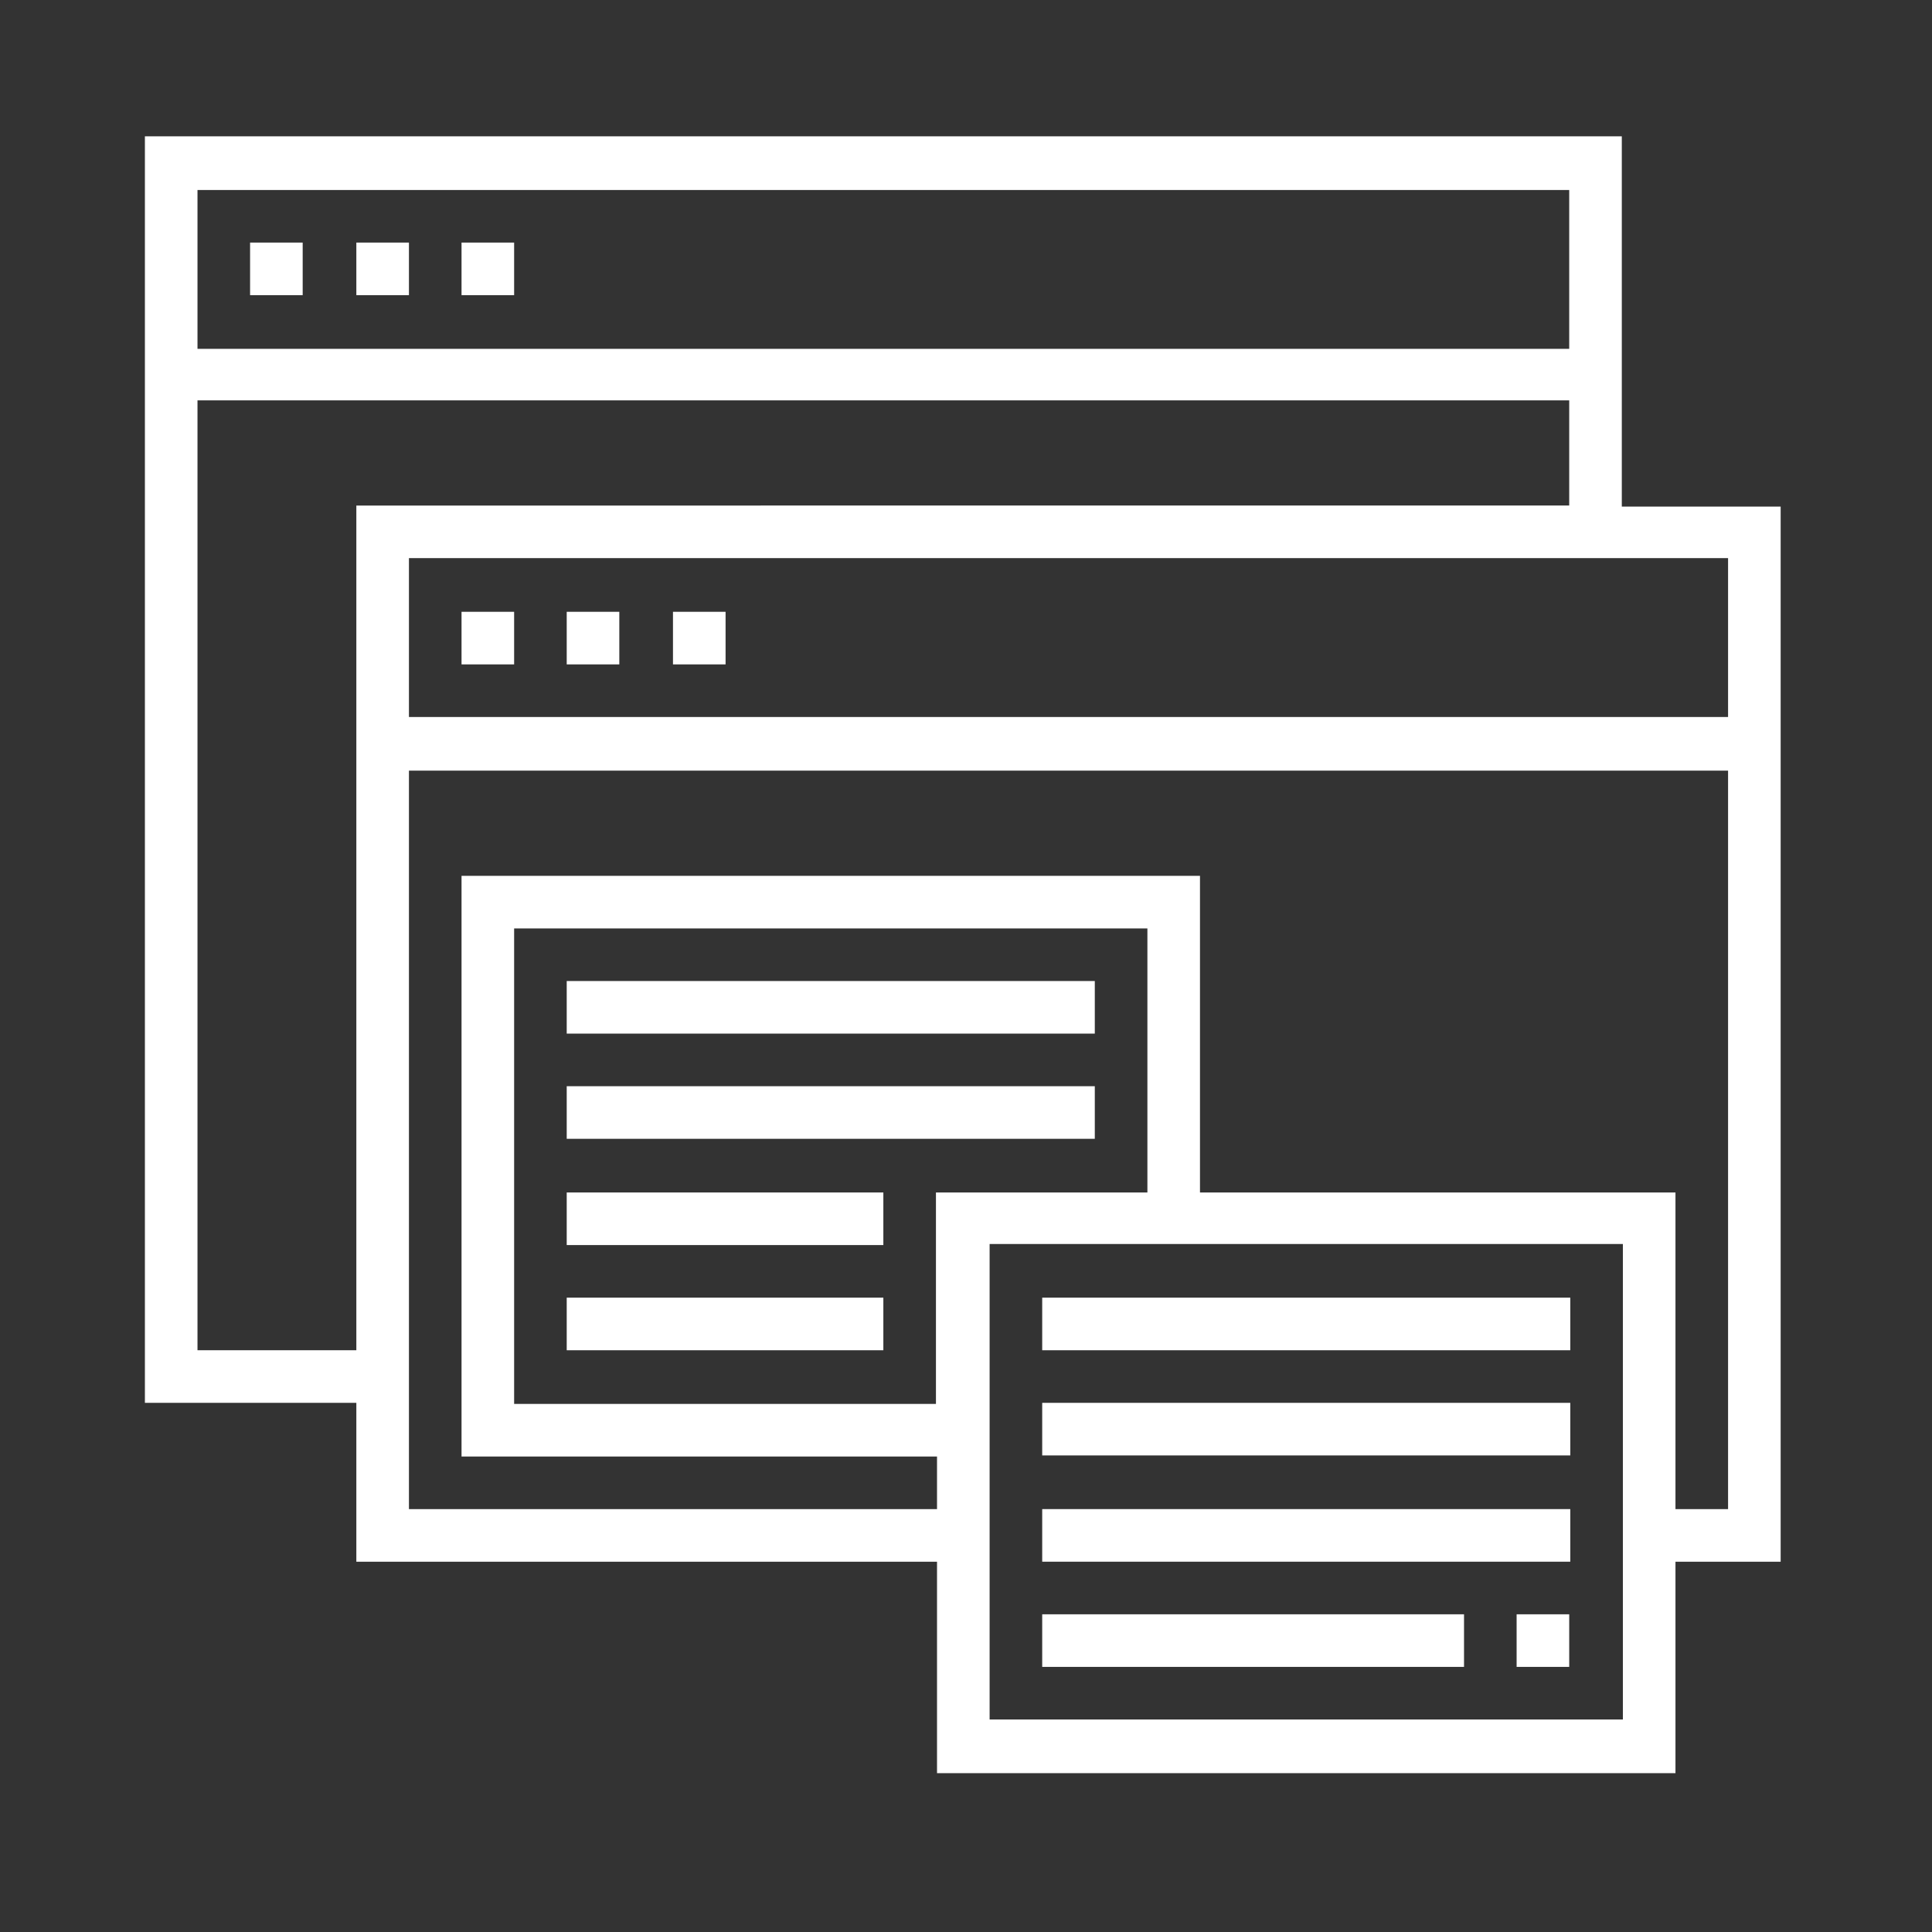 <?xml version="1.0" encoding="UTF-8"?>
<svg xmlns="http://www.w3.org/2000/svg" xmlns:serif="http://www.serif.com/" id="Camada_1" data-name="Camada 1" version="1.1" viewBox="0 0 180 180">
  <rect x="0" y="0" width="180" height="180" fill="#333333" stroke="none"/>
  <defs>
    <style>
      .cls-1 {
        fill: #fff;
        stroke-width: 0px;
      }
    </style>
  </defs>
  <rect class="cls-1" x="23.3" y="22.6" width="4.9" height="4.9"></rect>
  <rect class="cls-1" x="33.2" y="22.6" width="4.9" height="4.9"></rect>
  <rect class="cls-1" x="43" y="22.6" width="4.9" height="4.9"></rect>
  <path class="cls-1" d="M165.9,47.2h-14.8V12.7H13.5v118h19.7v14.8h54.1v19.7h68.8v-19.7h9.8V47.2ZM161,66.8H38.1v-14.8h122.9v14.8ZM146.2,17.7v14.8H18.4v-14.8h127.8ZM18.4,125.8V37.3h127.8v9.8H33.2v78.7h-14.8ZM106.9,111.1h-19.7v19.7h-39.3v-44.3h59v24.6ZM151.2,160.2h-59v-44.3h59v44.3ZM156.1,140.6v-29.5h-44.3v-29.5H43v54.1h44.3v4.9h-49.2v-68.8h122.9v68.8h-4.9Z"></path>
  <rect class="cls-1" x="43" y="57" width="4.9" height="4.9"></rect>
  <rect class="cls-1" x="52.8" y="57" width="4.9" height="4.9"></rect>
  <rect class="cls-1" x="62.7" y="57" width="4.9" height="4.9"></rect>
  <rect class="cls-1" x="52.8" y="91.4" width="49.2" height="4.9"></rect>
  <rect class="cls-1" x="52.8" y="101.2" width="49.2" height="4.9"></rect>
  <rect class="cls-1" x="52.8" y="111.1" width="29.5" height="4.9"></rect>
  <rect class="cls-1" x="52.8" y="120.9" width="29.5" height="4.9"></rect>
  <rect class="cls-1" x="97.1" y="120.9" width="49.2" height="4.9"></rect>
  <rect class="cls-1" x="97.1" y="130.7" width="49.2" height="4.9"></rect>
  <rect class="cls-1" x="97.1" y="140.6" width="49.2" height="4.9"></rect>
  <rect class="cls-1" x="141.3" y="150.4" width="4.9" height="4.9"></rect>
  <rect class="cls-1" x="97.1" y="150.4" width="39.3" height="4.9"></rect>
</svg>
